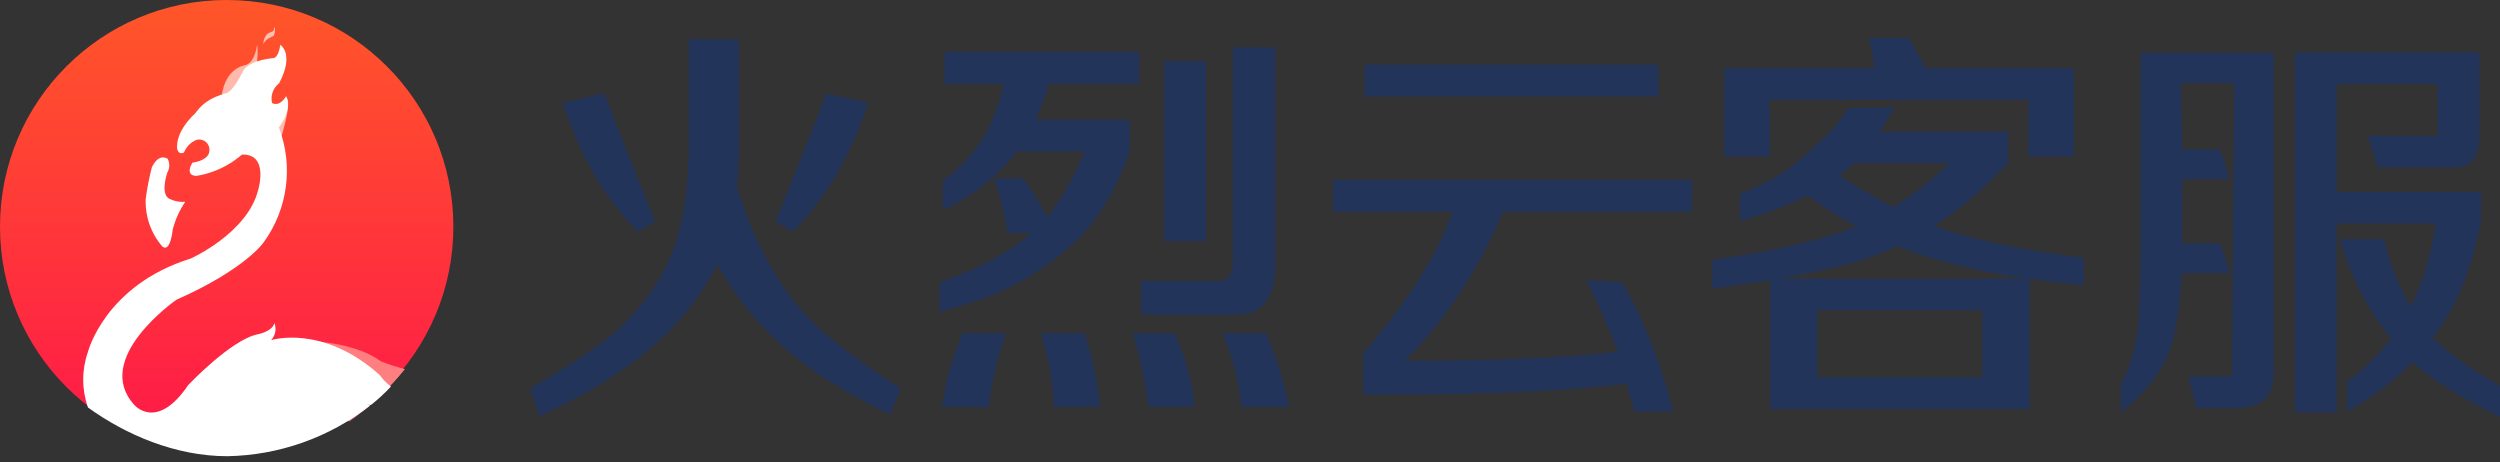 <?xml version="1.0" encoding="UTF-8"?>
<svg width="330px" height="61px" viewBox="0 0 330 61" version="1.1" xmlns="http://www.w3.org/2000/svg" xmlns:xlink="http://www.w3.org/1999/xlink">
    <rect x="0" y="0" width="330" height="61" fill="#333333" stroke="none"/>
    <title>logo_slice</title>
    <defs>
        <linearGradient x1="50%" y1="100%" x2="50%" y2="0%" id="linearGradient-1">
            <stop stop-color="#FF1849" offset="0%"></stop>
            <stop stop-color="#FF1849" offset="0.4%"></stop>
            <stop stop-color="#FF5629" offset="100%"></stop>
        </linearGradient>
    </defs>
    <g id="页面-1" stroke="none" stroke-width="1" fill="none" fill-rule="evenodd">
        <g id="logo">
            <circle id="椭圆_1" fill="url(#linearGradient-1)" fill-rule="nonzero" cx="29.922" cy="29.922" r="29.922"></circle>
            <path d="M53.45,48.725 C51.334,51.359 48.857,53.681 46.094,55.625 L43.524,54.189 L41.496,45.05 C41.496,45.05 47.096,45.304 50.237,47.678 C51.284,48.096 52.357,48.446 53.45,48.725 Z" id="形状_24" fill="#FF7E80"></path>
            <path d="M37.739,12.886 C37.739,12.886 38.705,12.71 37.174,17.941 L35.959,17.007 L37.739,12.886 Z" id="形状_29" fill="#FFBDAF"></path>
            <path d="M34.774,5.887 C34.73,5.326 34.952,4.776 35.374,4.404 C35.412,4.384 35.452,4.366 35.492,4.351 C36.306,4.043 36.067,4.06 36.213,3.515 C36.359,3.922 36.323,4.373 36.113,4.751 C36.113,4.751 34.834,5.208 34.774,5.887 Z" id="形状_28" fill="#FFC0B2"></path>
            <path d="M29.298,12.499 C29.298,12.499 29.576,9.248 32.289,8.614 C32.289,8.614 33.571,8.58 33.941,5.864 C34.117,7.295 33.93,8.747 33.398,10.086 C33.398,10.086 30.75,14.319 29.298,12.499 Z" id="形状_27" fill="#FFBAAB"></path>
            <path d="M29.999,60.219 C23.157,60.219 16.568,57.376 11.609,53.783 C10.778,51.415 10.775,48.835 11.602,46.466 C11.602,46.466 13.837,37.651 25.191,34.12 C25.191,34.12 32.718,30.743 34.091,25.027 C34.091,25.027 35.856,19.227 30.628,20.614 L29.395,21.207 C28.723,21.698 27.877,21.886 27.06,21.726 L29.034,18.94 L25.176,16.804 C25.176,16.804 25.194,13.518 29.887,12.291 C29.887,12.291 30.67,12.264 32.156,9.263 C32.156,9.263 32.796,7.999 36.098,7.668 C36.098,7.668 36.77,7.668 36.998,5.902 C36.998,5.902 38.913,7.102 36.836,11.002 C36.045,11.61 35.682,12.623 35.908,13.595 C35.908,13.595 36.839,14.232 37.758,12.705 C37.758,12.705 38.758,14.205 36.812,16.82 C38.747,21.88 37.998,27.575 34.82,31.963 C34.82,31.963 32.501,35.477 23.277,39.575 C23.277,39.575 12.077,47.338 17.758,53.481 C17.758,53.481 20.717,56.937 24.84,50.83 C24.84,50.83 30.461,44.882 33.969,44.138 C33.969,44.138 35.961,43.787 36.219,42.632 C36.529,43.411 36.355,44.299 35.774,44.903 C35.774,44.903 42.52,42.724 50.094,49.474 C50.519,50.06 51.027,50.583 51.6,51.025 C50.781,51.91 49.892,52.729 48.943,53.473 C48.85,53.449 48.476,53.351 48.382,53.324 C48.544,53.384 48.701,53.458 48.851,53.545 C43.458,57.756 36.841,60.099 29.999,60.219 L29.999,60.219 Z" id="形状_21" fill="#FFFFFF"></path>
            <path d="M20.043,22.089 C20.043,22.089 20.83,20.201 22.13,20.951 C22.433,21.533 22.415,22.23 22.082,22.795 C22.082,22.795 21.111,25.568 22.344,26.242 C22.997,26.556 23.721,26.697 24.444,26.65 C23.679,27.773 23.12,29.023 22.792,30.342 C22.792,30.342 22.505,33.4 21.43,32.542 C19.923,30.8 19.138,28.549 19.235,26.248 C19.418,24.846 19.688,23.457 20.043,22.089 Z" id="形状_1" fill="#FFFFFF"></path>
            <path d="M26.259,14.524 C26.259,14.524 23.298,16.824 23.366,19.467 C23.366,19.467 23.42,20.515 24.283,20.144 C24.577,19.383 25.172,18.776 25.927,18.467 C26.393,18.337 26.893,18.464 27.239,18.802 C27.585,19.14 27.725,19.636 27.607,20.105 C27.607,20.105 27.553,21.141 25.396,21.475 C25.396,21.475 24.311,23.167 25.917,23.22 C28.876,22.746 31.553,21.188 33.426,18.848" id="形状_2" fill="#FFFFFF"></path>
            <g id="形状32" transform="translate(70, 5)" fill="#23345B">
                <path d="M259.999,49.999 C255.676,48.003 250.85,45.105 248.478,42.777 C245.92,45.363 242.999,47.565 239.805,49.315 L239.805,45.403 C242.004,43.772 243.965,41.845 245.631,39.678 C242.499,35.824 240.21,31.361 238.909,26.575 L244.683,26.575 C245.423,29.713 246.613,32.729 248.215,35.529 C249.894,32.05 251.006,28.327 251.511,24.501 L238.434,24.501 L238.434,49.446 L232.925,49.446 L232.925,1.917 L257.281,1.917 L257.281,12.946 C257.281,15.713 256.209,17.095 254.065,17.095 L243.837,17.095 L242.571,12.92 L251.771,12.92 L251.771,6.092 L238.434,6.092 L238.434,20.325 L257.493,20.325 L257.493,24.29 C256.35,30.26 254.311,35.258 251.377,39.284 C251.306,39.372 251.227,39.468 251.14,39.573 C252.88,41.498 256.819,44.108 259.999,45.929 L259.999,49.999 Z M224.991,48.869 L219.956,48.869 L218.849,44.692 L224.622,44.692 L224.901,5.979 L217.875,5.979 L218.058,14.732 L223.093,14.732 L224.305,18.671 L218.056,18.671 L218.056,27.126 L223.118,27.126 L224.33,31.065 L217.979,31.065 C217.786,35.179 217.32,38.383 216.581,40.677 C215.526,43.881 213.312,46.795 209.938,49.421 L209.938,45.639 C210.661,44.397 211.211,43.063 211.573,41.674 C211.899,40.424 212.129,39.151 212.258,37.866 C212.451,35.695 212.548,32.343 212.548,27.81 L212.548,1.97 L230.13,1.97 L230.13,44.194 C230.13,45.805 229.726,46.978 228.918,47.713 C228.092,48.483 226.783,48.869 224.991,48.869 Z M197.892,48.976 L163.676,48.976 L163.676,32.011 C162.077,32.273 159.52,32.631 156.006,33.087 L156.006,29.306 C164.651,28.063 170.978,26.584 174.985,24.868 C172.761,23.67 170.628,22.309 168.606,20.797 C165.744,22.211 162.751,23.346 159.669,24.186 L159.669,20.589 C163.271,19.206 166.127,17.515 168.237,15.519 C170.047,13.821 172.59,11.849 173.873,9.294 L180.048,9.139 C179.134,10.767 178.501,11.843 178.15,12.368 L195.071,12.368 L195.071,16.465 C192.209,19.66 188.939,22.467 185.345,24.815 C189.685,26.479 196.249,27.888 205.036,29.043 L205.036,32.667 C202.435,32.404 200.054,32.115 197.892,31.8 L197.892,48.976 Z M169.898,44.803 L191.671,44.803 L191.671,35.951 L169.898,35.951 L169.898,44.803 Z M187.269,16.545 L187.269,16.543 C187.268,16.544 187.268,16.545 187.267,16.545 L174.723,16.545 C174.131,17.145 173.473,17.678 172.764,18.134 C174.573,19.465 178.218,21.376 179.941,22.321 C182.595,20.679 185.053,18.741 187.267,16.545 L187.269,16.545 Z M180.442,27.494 C179.094,28.122 177.712,28.674 176.303,29.148 C173.983,29.936 170.24,30.812 165.074,31.774 L197.655,31.774 C190.854,30.794 185.116,29.367 180.442,27.494 Z M197.76,8.167 L163.597,8.167 L163.597,15.651 L157.613,15.651 L157.613,3.992 L177.385,3.992 C177.256,2.644 177.018,1.31 176.674,0.001 L181.946,0.001 C182.253,0.629 182.606,1.234 183,1.812 C183.445,2.507 183.833,3.235 184.16,3.992 L203.746,3.992 L203.746,15.651 L197.76,15.651 L197.76,8.167 Z M128.384,22.941 C125.338,30.308 120.556,37.67 115.442,42.63 C125.823,42.63 136.482,42.315 143.539,41.414 C142.569,38.707 140.807,34.819 139.425,31.959 L144.149,32.287 C147.056,37.403 149.208,42.859 150.868,49.324 L145.655,49.333 C145.639,48.949 145.569,48.569 145.447,48.205 C145.16,47.378 144.931,46.532 144.761,45.673 C133.827,46.875 123.441,47.077 113.891,47.077 L109.945,47.077 L109.945,41.662 C114.923,35.801 119.511,29.406 121.729,22.942 L105.977,22.942 L105.977,18.734 L153.318,18.734 L153.318,22.941 L128.939,22.941 L128.384,22.941 Z M110.12,3.524 L148.916,3.524 L148.916,7.73 L110.12,7.73 L110.12,3.524 Z M91.38,38.978 L97.106,38.978 C98.473,42.109 99.502,45.374 100.176,48.721 L93.834,48.721 C93.697,46.024 92.879,42.777 91.38,38.978 Z M92.539,36.527 L80.628,36.527 L80.628,32.118 L90.48,32.118 C92.1,32.265 92.849,31.236 92.726,29.032 L92.726,1.255 L98.341,1.255 L98.341,29.473 C98.464,34.471 96.53,36.822 92.539,36.527 Z M83.679,3.081 L89.177,3.081 L89.177,26.811 L83.679,26.811 L83.679,3.081 Z M66.742,10.798 L66.742,10.799 L79.125,10.799 L79.125,15.003 C77.306,20.188 74.774,24.279 71.53,27.278 C67.636,30.838 62.991,33.486 57.938,35.028 C56.822,35.381 55.518,35.761 54.025,36.166 L54.025,32.279 C56.54,31.408 58.984,30.346 61.336,29.104 C63.035,28.158 64.639,27.051 66.124,25.797 L63.061,25.797 C62.902,25.233 62.782,24.659 62.701,24.078 C62.348,22.199 61.849,20.351 61.207,18.549 L65.016,18.549 C66.257,20.144 67.327,21.864 68.208,23.681 C70.281,21.05 71.947,18.125 73.152,15.003 L64.245,15.003 C61.639,18.325 58.278,20.982 54.438,22.756 L54.438,18.867 C56.62,17.289 58.474,15.304 59.895,13.021 C61.126,10.856 61.996,8.506 62.47,6.064 L54.668,6.064 L54.668,1.857 L80.386,1.857 L80.386,6.064 L68.442,6.064 C67.999,7.683 67.43,9.266 66.742,10.798 Z M38.168,44.474 C32.55,40.737 27.915,35.711 24.653,29.819 C20.859,37.878 13.049,44.579 1.224,49.922 L0,46.279 C4.53,43.634 9.025,40.769 11.033,38.971 C13.681,36.646 15.902,33.88 17.597,30.797 C19.811,26.723 20.918,21.124 20.919,14 L20.919,0.165 L27.56,0.165 L27.56,14.344 C27.558,16.13 27.455,17.914 27.251,19.688 C27.337,19.899 27.44,20.19 27.56,20.561 C29.877,27.65 33.07,33.267 37.137,37.412 C39.351,39.669 44.179,43.248 48.864,46.281 L47.486,49.712 C44.277,48.155 41.165,46.406 38.168,44.474 Z M34.669,25.587 L32.374,24.251 C34.67,18.617 36.909,12.978 39.09,7.333 L44.595,8.582 C43.553,11.751 42.219,14.816 40.609,17.738 C38.959,20.587 36.964,23.223 34.669,25.587 Z M8.256,17.738 L8.257,17.738 C6.647,14.816 5.313,11.75 4.272,8.582 L9.777,7.333 C11.958,12.978 14.197,18.617 16.493,24.251 L14.197,25.587 C11.901,23.224 9.905,20.587 8.256,17.738 Z M62.749,38.978 L62.75,38.978 C61.665,42.14 60.911,45.405 60.5,48.721 L54.364,48.721 C54.635,46.148 55.521,42.9 57.023,38.978 L62.749,38.978 Z M75.224,48.721 L69.089,48.721 C68.952,45.419 68.402,42.146 67.453,38.978 L73.179,38.978 C74.188,42.149 74.874,45.413 75.224,48.721 Z M87.699,48.721 L81.563,48.721 C81.189,45.417 80.505,42.155 79.518,38.978 L85.04,38.978 C86.445,42.063 87.343,45.353 87.699,48.721 Z" id="形状"></path>
            </g>
        </g>
    </g>
</svg>